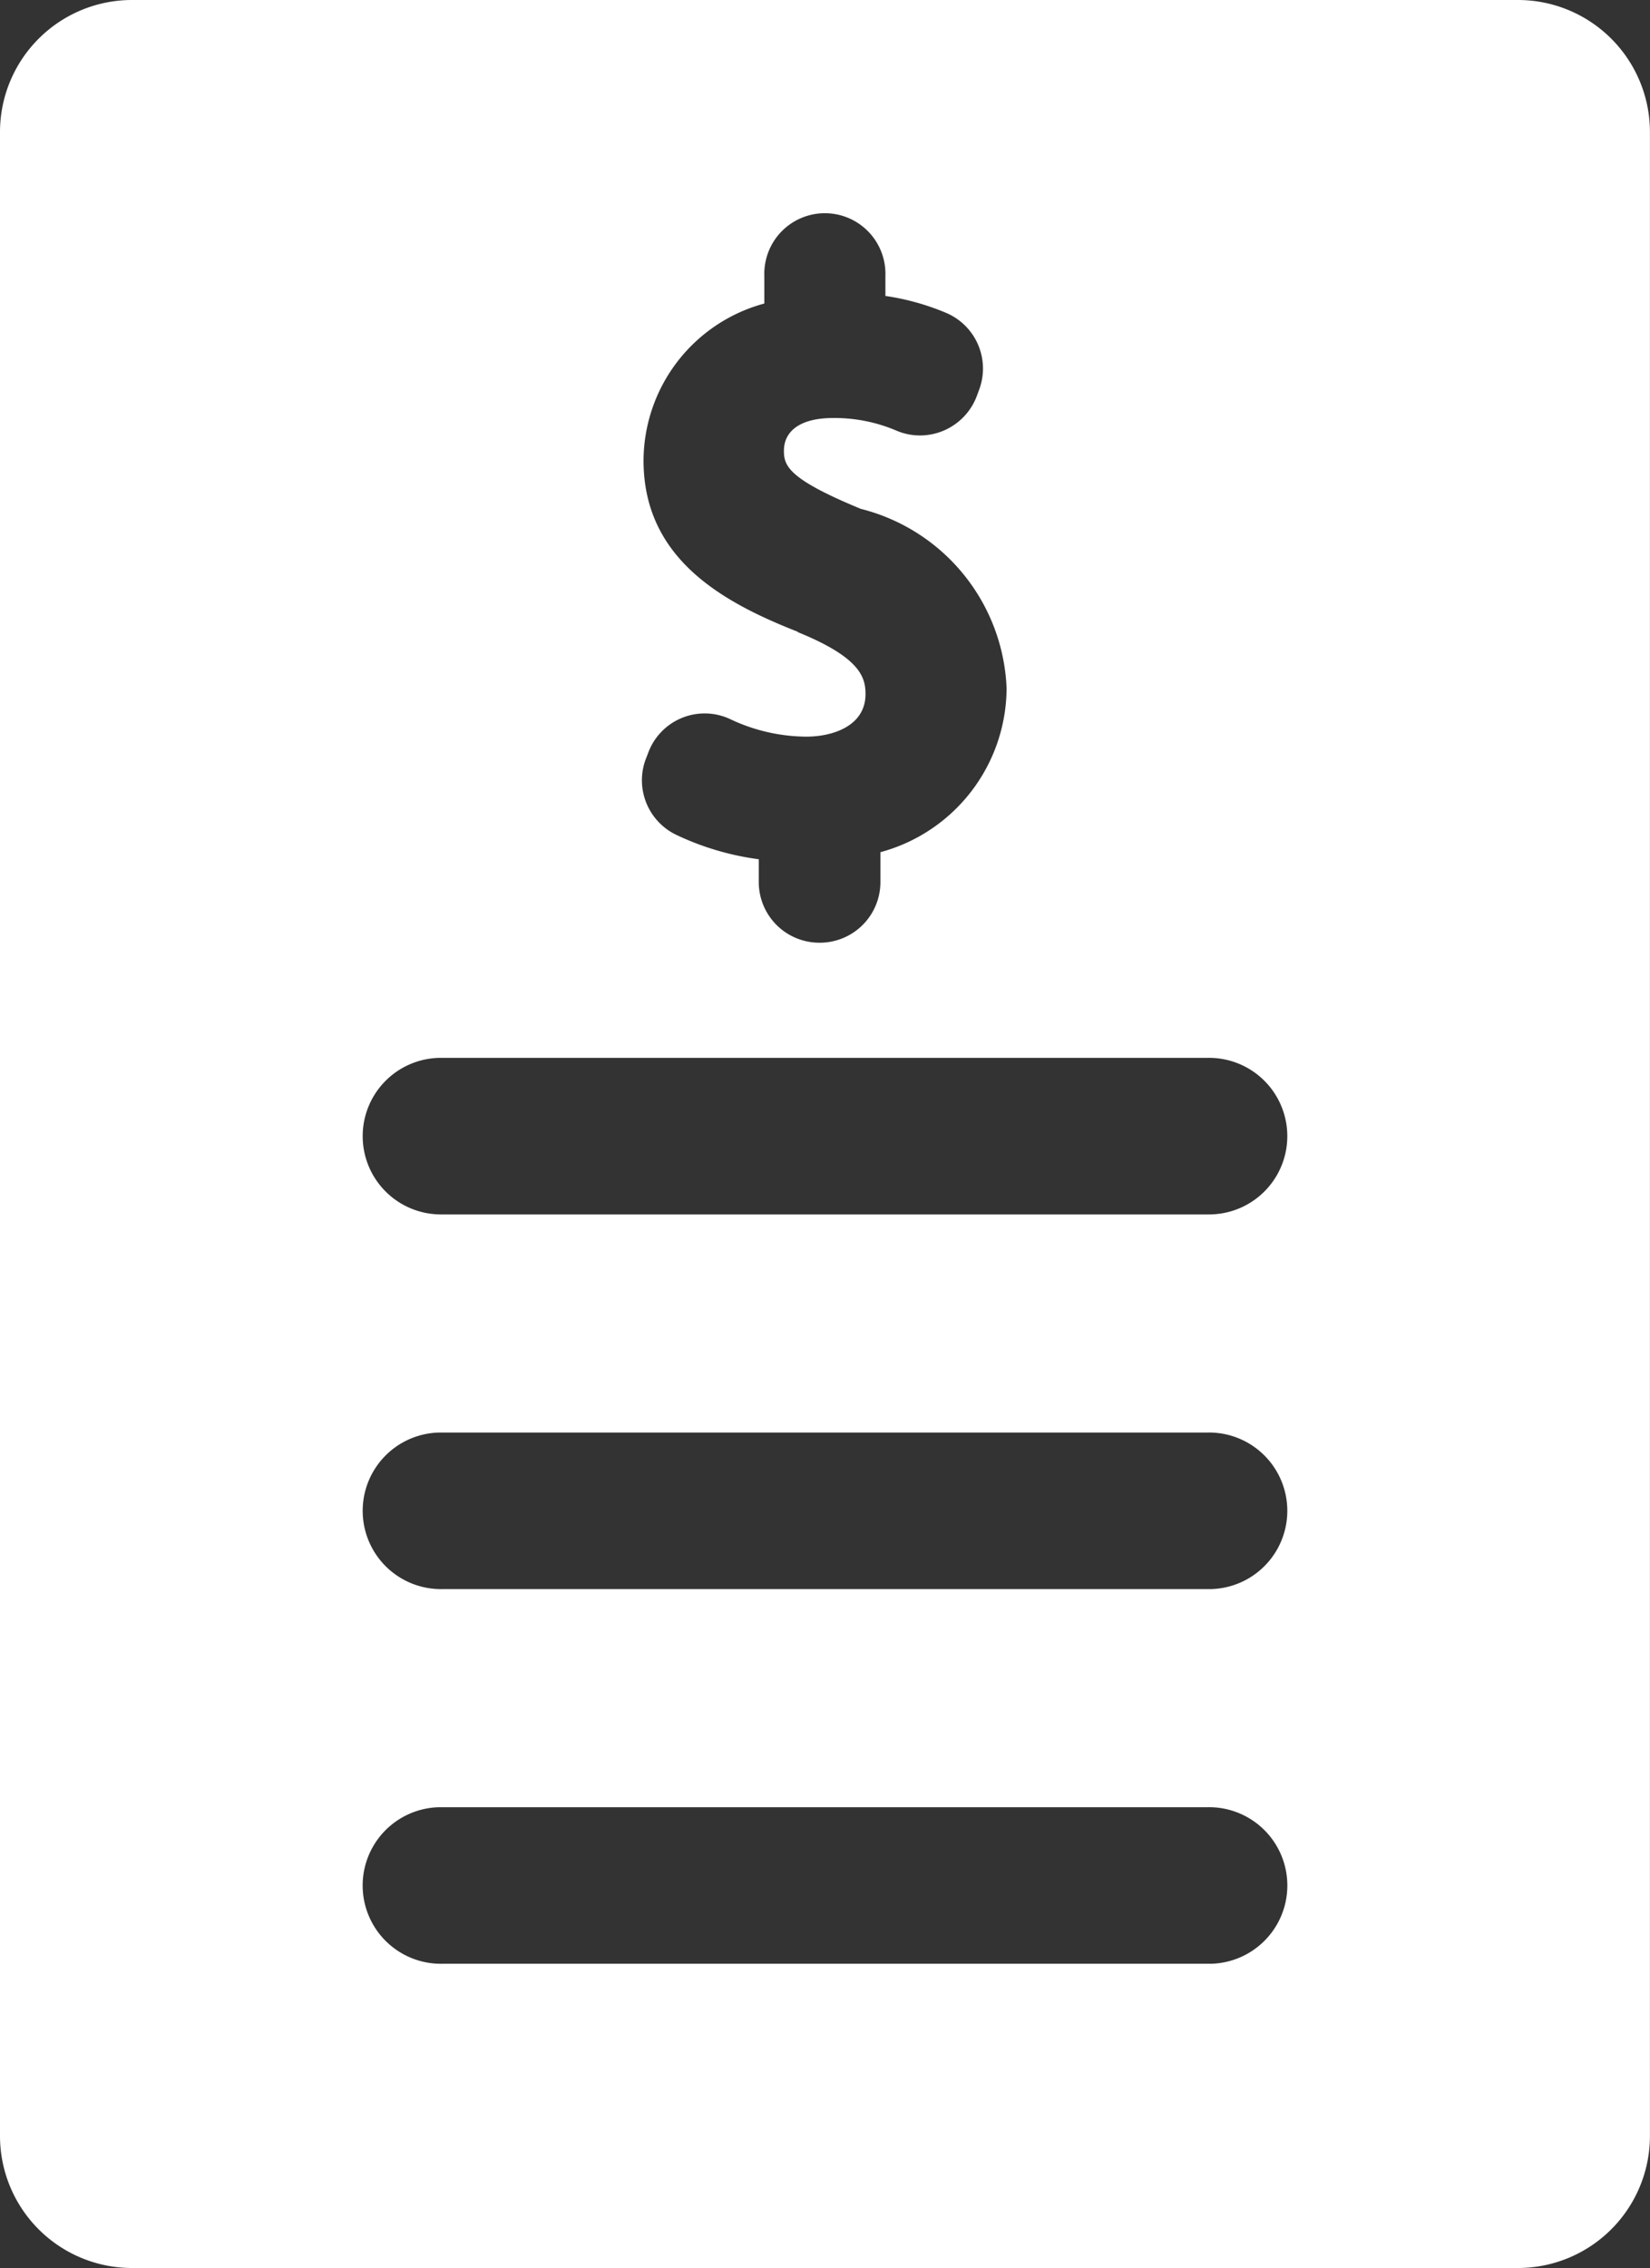 <svg id="Group_2678" data-name="Group 2678" xmlns="http://www.w3.org/2000/svg" xmlns:xlink="http://www.w3.org/1999/xlink" width="25.473" height="35" viewBox="0 0 25.473 35">
  <rect x="0" y="0" width="25.473" height="35" fill="#333333" stroke="none"/>
  <defs>
    <clipPath id="clip-path">
      <rect id="Rectangle_1194" data-name="Rectangle 1194" width="25.473" height="35" fill="#fff"/>
    </clipPath>
  </defs>
  <g id="Group_2677" data-name="Group 2677" clip-path="url(#clip-path)">
    <path id="Path_1255" data-name="Path 1255" d="M23.437,0H2.036A2.038,2.038,0,0,0,0,2.037V32.963A2.038,2.038,0,0,0,2.036,35h21.4a2.038,2.038,0,0,0,2.036-2.037V2.037A2.038,2.038,0,0,0,23.437,0M12.315,9.749c-1.174-.46-2.38-1.136-2.38-2.644A2.521,2.521,0,0,1,11.8,4.684V4.256a.935.935,0,1,1,1.869,0v.311a3.845,3.845,0,0,1,.939.262.933.933,0,0,1,.506,1.191l-.037.1a.939.939,0,0,1-.873.6.926.926,0,0,1-.366-.075,2.429,2.429,0,0,0-.981-.194c-.479,0-.755.185-.755.508,0,.237.085.439,1.188.894A2.979,2.979,0,0,1,15.54,10.62a2.633,2.633,0,0,1-1.948,2.531v.464a.936.936,0,0,1-.933.933h-.012a.936.936,0,0,1-.933-.933v-.355a4.261,4.261,0,0,1-1.291-.385.934.934,0,0,1-.458-1.149l.039-.1a.929.929,0,0,1,1.276-.525,2.778,2.778,0,0,0,1.167.267c.422,0,.915-.172.915-.656,0-.259-.08-.565-1.048-.958Zm6.329,20.556H6.829a1.208,1.208,0,0,1-.044-2.416H18.644a1.208,1.208,0,0,1,.044,2.416h-.044m0-5.782H6.829a1.208,1.208,0,1,1-.043-2.416H18.644a1.208,1.208,0,1,1,.043,2.416h-.043m0-5.782H6.829a1.208,1.208,0,1,1-.043-2.416H18.644a1.208,1.208,0,1,1,.043,2.416h-.043" fill="#fff"/>
  </g>
</svg>
